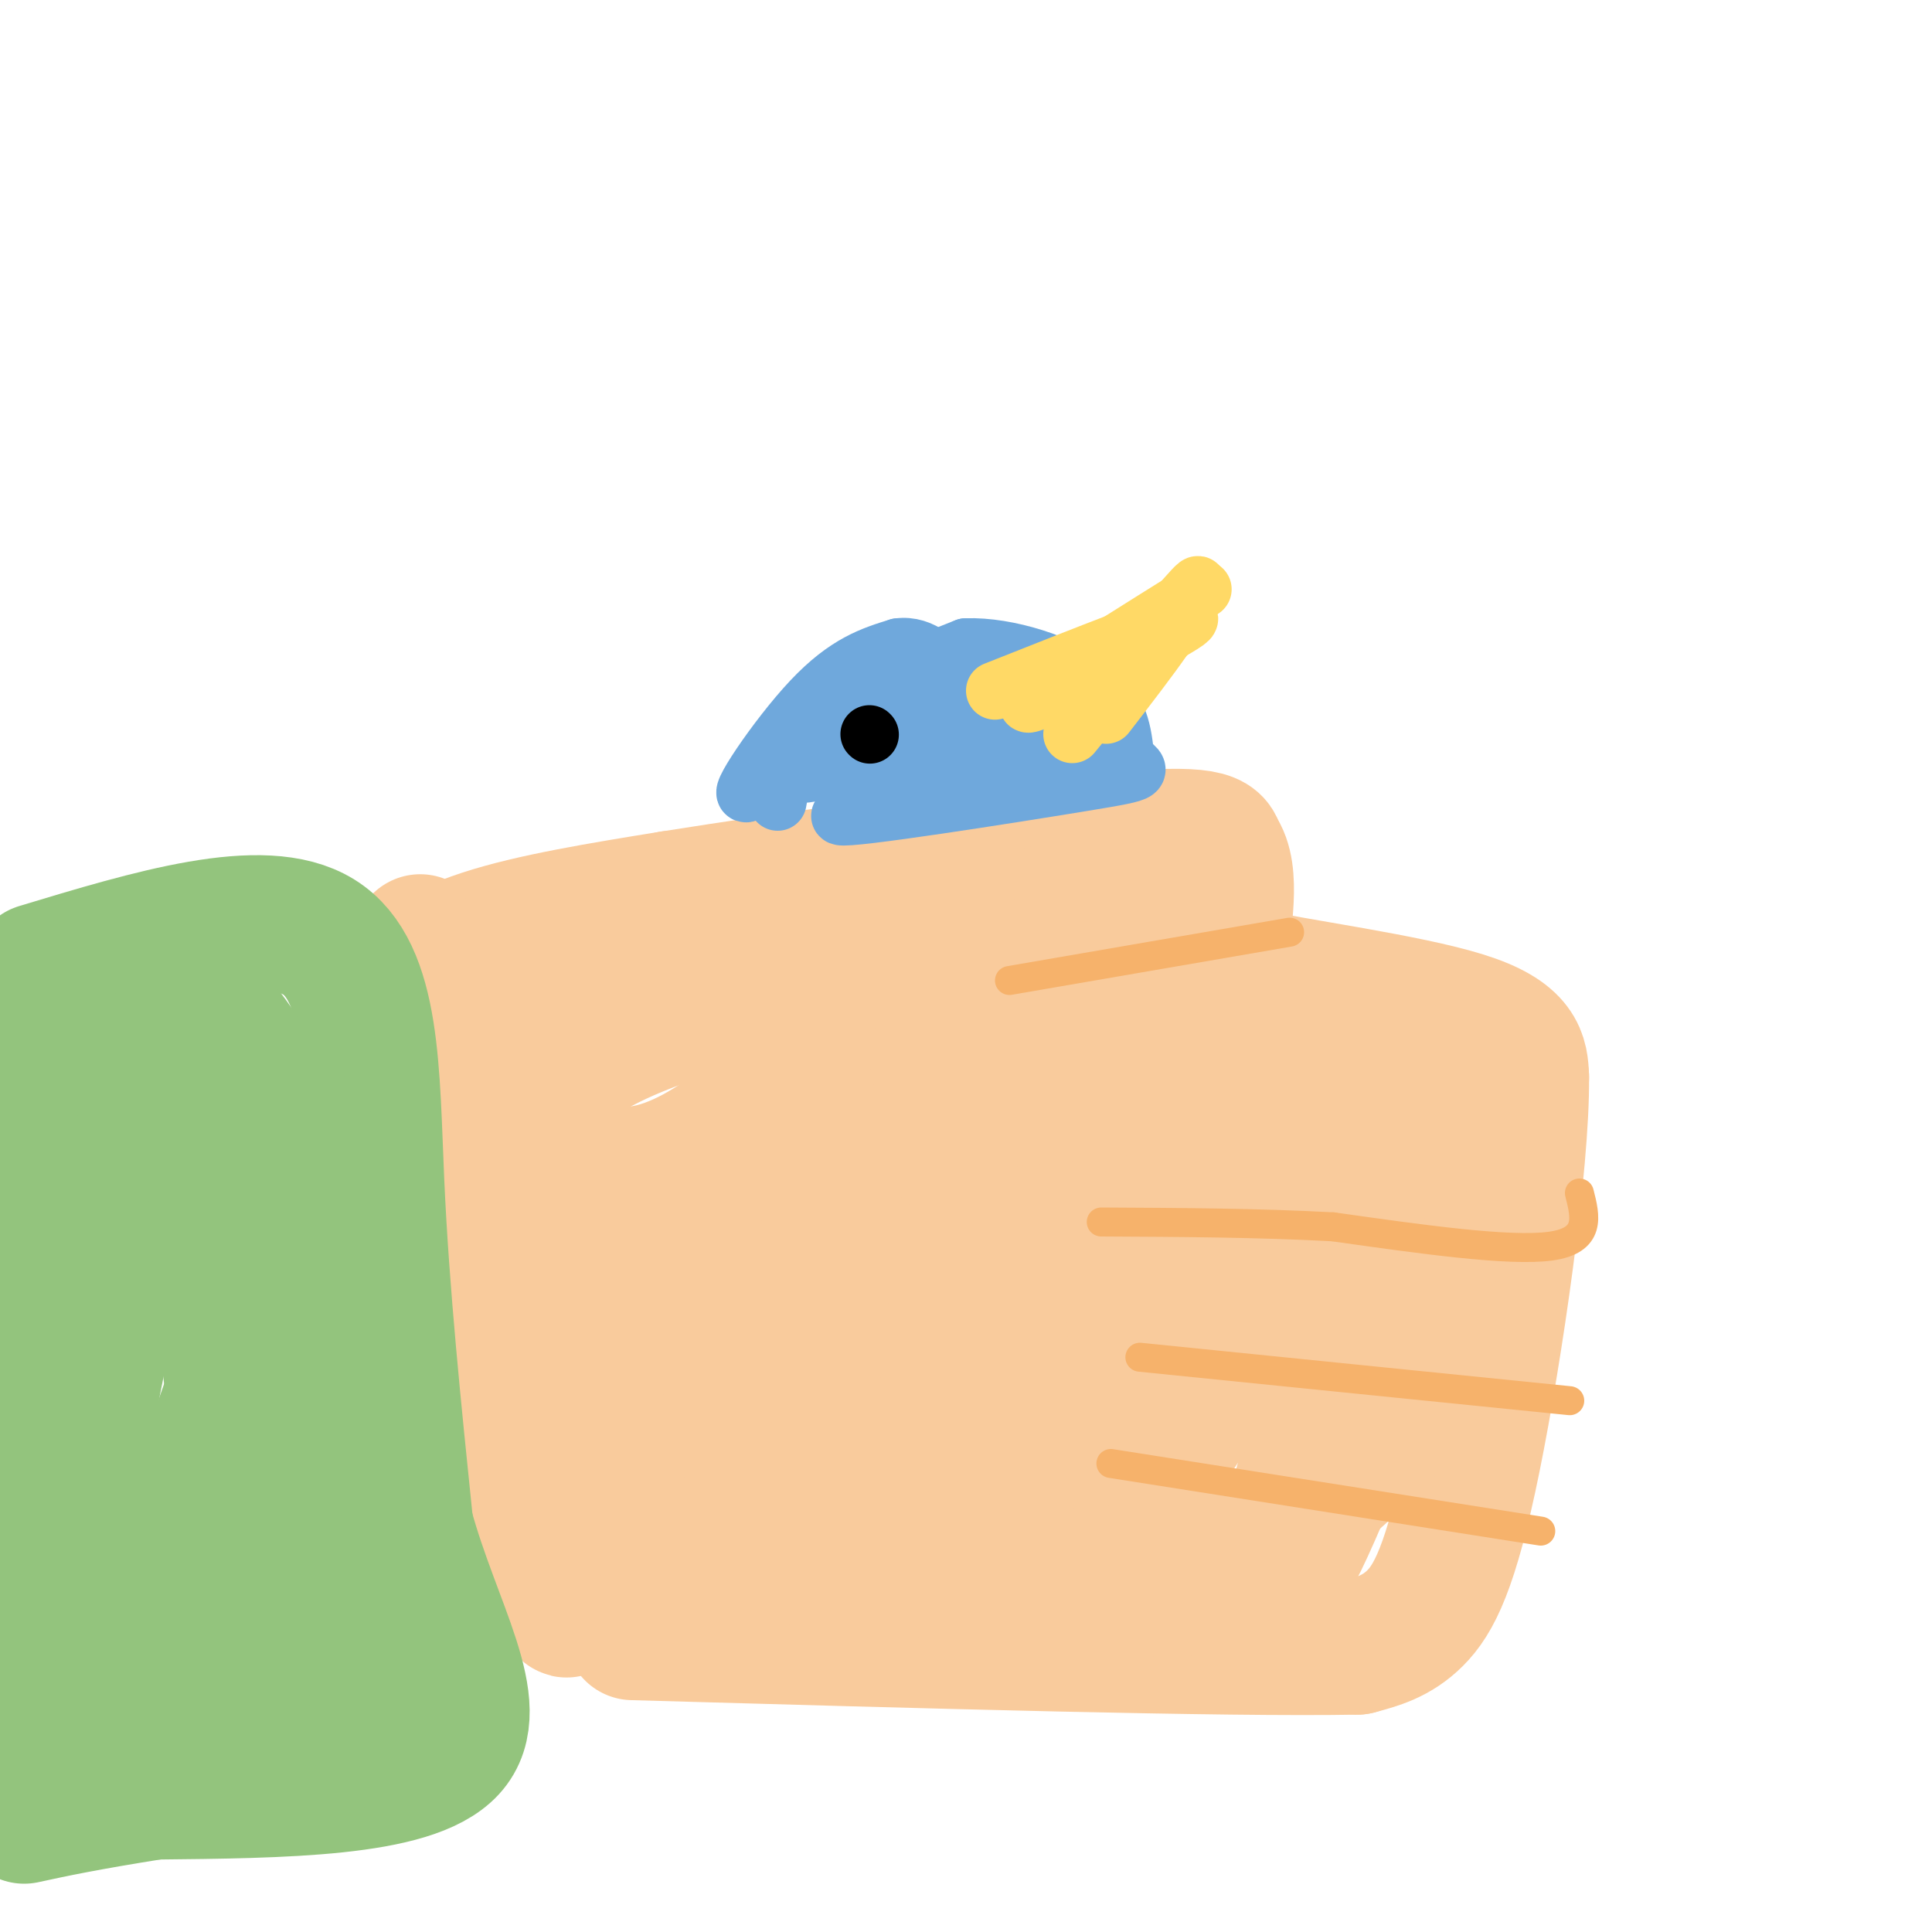 <svg viewBox='0 0 400 400' version='1.1' xmlns='http://www.w3.org/2000/svg' xmlns:xlink='http://www.w3.org/1999/xlink'><g fill='none' stroke='rgb(249,203,156)' stroke-width='28' stroke-linecap='round' stroke-linejoin='round'><path d='M87,195c0.000,0.000 27.000,125.000 27,125'/><path d='M114,320c4.822,21.311 3.378,12.089 2,6c-1.378,-6.089 -2.689,-9.044 -4,-12'/><path d='M112,314c-4.756,-12.533 -14.644,-37.867 -20,-58c-5.356,-20.133 -6.178,-35.067 -7,-50'/><path d='M85,206c-1.167,-9.333 -0.583,-7.667 0,-6'/><path d='M78,206c5.917,-4.333 11.833,-8.667 22,-12c10.167,-3.333 24.583,-5.667 39,-8'/><path d='M139,186c25.044,-4.000 68.156,-10.000 90,-12c21.844,-2.000 22.422,0.000 23,2'/><path d='M252,176c3.578,4.756 1.022,15.644 1,21c-0.022,5.356 2.489,5.178 5,5'/><path d='M258,202c10.244,2.244 33.356,5.356 45,9c11.644,3.644 11.822,7.822 12,12'/><path d='M315,223c0.167,17.833 -5.417,56.417 -10,79c-4.583,22.583 -8.167,29.167 -12,33c-3.833,3.833 -7.917,4.917 -12,6'/><path d='M281,341c-27.000,0.500 -88.500,-1.250 -150,-3'/><path d='M293,228c-13.415,44.372 -26.829,88.743 -27,95c-0.171,6.257 12.903,-25.601 21,-48c8.097,-22.399 11.219,-35.338 10,-40c-1.219,-4.662 -6.777,-1.046 -13,5c-6.223,6.046 -13.112,14.523 -20,23'/><path d='M264,263c-10.615,14.738 -27.151,40.083 -28,43c-0.849,2.917 13.990,-16.595 21,-33c7.010,-16.405 6.193,-29.702 6,-36c-0.193,-6.298 0.240,-5.596 -4,-9c-4.240,-3.404 -13.153,-10.914 -19,-14c-5.847,-3.086 -8.627,-1.747 -12,2c-3.373,3.747 -7.337,9.901 -7,16c0.337,6.099 4.975,12.142 8,14c3.025,1.858 4.436,-0.469 7,-7c2.564,-6.531 6.282,-17.265 10,-28'/><path d='M246,211c1.629,-6.075 0.703,-7.262 0,-10c-0.703,-2.738 -1.182,-7.027 -6,-10c-4.818,-2.973 -13.976,-4.629 -24,-2c-10.024,2.629 -20.915,9.544 -29,16c-8.085,6.456 -13.365,12.452 -17,20c-3.635,7.548 -5.627,16.646 -4,21c1.627,4.354 6.872,3.964 12,2c5.128,-1.964 10.139,-5.501 14,-11c3.861,-5.499 6.571,-12.959 8,-18c1.429,-5.041 1.575,-7.661 -1,-10c-2.575,-2.339 -7.873,-4.397 -12,-6c-4.127,-1.603 -7.084,-2.753 -17,-1c-9.916,1.753 -26.792,6.408 -38,11c-11.208,4.592 -16.748,9.121 -20,13c-3.252,3.879 -4.215,7.108 -4,9c0.215,1.892 1.607,2.446 3,3'/><path d='M111,238c4.040,2.126 12.639,5.941 21,5c8.361,-0.941 16.484,-6.638 21,-10c4.516,-3.362 5.424,-4.388 7,-8c1.576,-3.612 3.820,-9.810 2,-14c-1.820,-4.190 -7.704,-6.373 -14,-7c-6.296,-0.627 -13.003,0.303 -21,6c-7.997,5.697 -17.282,16.160 -22,22c-4.718,5.840 -4.867,7.057 -4,11c0.867,3.943 2.749,10.613 6,15c3.251,4.387 7.869,6.490 13,8c5.131,1.510 10.773,2.427 16,3c5.227,0.573 10.039,0.803 18,-2c7.961,-2.803 19.073,-8.638 25,-12c5.927,-3.362 6.670,-4.252 8,-7c1.330,-2.748 3.246,-7.355 3,-10c-0.246,-2.645 -2.654,-3.327 -6,-3c-3.346,0.327 -7.632,1.665 -12,4c-4.368,2.335 -8.820,5.667 -15,13c-6.180,7.333 -14.090,18.666 -22,30'/><path d='M135,282c-4.266,6.316 -3.931,7.106 -4,10c-0.069,2.894 -0.542,7.892 2,11c2.542,3.108 8.098,4.327 12,4c3.902,-0.327 6.150,-2.198 9,-4c2.850,-1.802 6.301,-3.534 9,-6c2.699,-2.466 4.646,-5.667 8,-13c3.354,-7.333 8.117,-18.800 8,-23c-0.117,-4.200 -5.113,-1.134 -8,0c-2.887,1.134 -3.666,0.335 -8,9c-4.334,8.665 -12.223,26.795 -15,36c-2.777,9.205 -0.441,9.487 2,11c2.441,1.513 4.989,4.257 7,6c2.011,1.743 3.487,2.486 10,0c6.513,-2.486 18.063,-8.199 29,-17c10.937,-8.801 21.262,-20.689 27,-28c5.738,-7.311 6.891,-10.045 6,-12c-0.891,-1.955 -3.826,-3.130 -7,-3c-3.174,0.130 -6.587,1.565 -10,3'/><path d='M212,266c-9.244,6.496 -27.353,21.236 -37,32c-9.647,10.764 -10.832,17.552 -11,21c-0.168,3.448 0.680,3.554 4,4c3.320,0.446 9.113,1.230 13,2c3.887,0.770 5.868,1.527 18,-4c12.132,-5.527 34.417,-17.338 41,-22c6.583,-4.662 -2.534,-2.177 -9,4c-6.466,6.177 -10.279,16.045 -10,21c0.279,4.955 4.651,4.998 9,5c4.349,0.002 8.674,-0.038 12,0c3.326,0.038 5.655,0.155 14,-6c8.345,-6.155 22.708,-18.580 30,-26c7.292,-7.420 7.512,-9.834 8,-15c0.488,-5.166 1.244,-13.083 2,-21'/><path d='M296,261c-0.284,-4.864 -1.994,-6.526 -5,-9c-3.006,-2.474 -7.307,-5.762 -13,-8c-5.693,-2.238 -12.779,-3.426 -19,-4c-6.221,-0.574 -11.579,-0.532 -20,2c-8.421,2.532 -19.906,7.556 -27,12c-7.094,4.444 -9.798,8.308 -12,13c-2.202,4.692 -3.901,10.214 -4,14c-0.099,3.786 1.402,5.837 3,8c1.598,2.163 3.294,4.436 7,6c3.706,1.564 9.421,2.417 14,3c4.579,0.583 8.021,0.894 17,-4c8.979,-4.894 23.495,-14.995 33,-24c9.505,-9.005 13.999,-16.914 15,-22c1.001,-5.086 -1.492,-7.348 -3,-9c-1.508,-1.652 -2.031,-2.693 -9,-4c-6.969,-1.307 -20.385,-2.879 -32,-2c-11.615,0.879 -21.430,4.209 -26,6c-4.570,1.791 -3.896,2.043 -5,4c-1.104,1.957 -3.987,5.617 -2,9c1.987,3.383 8.843,6.488 15,8c6.157,1.512 11.616,1.432 18,0c6.384,-1.432 13.692,-4.216 21,-7'/><path d='M262,253c9.708,-4.112 23.479,-10.892 31,-16c7.521,-5.108 8.794,-8.544 6,-11c-2.794,-2.456 -9.654,-3.934 -11,-5c-1.346,-1.066 2.823,-1.722 -14,0c-16.823,1.722 -54.639,5.820 -70,7c-15.361,1.180 -8.268,-0.560 -5,-3c3.268,-2.440 2.711,-5.582 10,-9c7.289,-3.418 22.424,-7.113 23,-10c0.576,-2.887 -13.407,-4.968 -24,-6c-10.593,-1.032 -17.797,-1.016 -25,-1'/><path d='M183,199c-21.482,-1.399 -62.686,-4.396 -78,-1c-15.314,3.396 -4.738,13.183 0,25c4.738,11.817 3.640,25.662 8,42c4.360,16.338 14.180,35.169 24,54'/><path d='M137,319c4.000,9.167 2.000,5.083 0,1'/></g>
<g fill='none' stroke='rgb(147,196,125)' stroke-width='28' stroke-linecap='round' stroke-linejoin='round'><path d='M8,201c23.289,-7.044 46.578,-14.089 58,-7c11.422,7.089 10.978,28.311 12,51c1.022,22.689 3.511,46.844 6,71'/><path d='M84,316c5.644,20.867 16.756,37.533 9,46c-7.756,8.467 -34.378,8.733 -61,9'/><path d='M32,371c-14.667,2.333 -20.833,3.667 -27,5'/><path d='M15,199c-4.768,20.089 -9.536,40.179 -12,52c-2.464,11.821 -2.625,15.375 -4,43c-1.375,27.625 -3.964,79.321 1,73c4.964,-6.321 17.482,-70.661 30,-135'/><path d='M30,232c5.982,-24.501 5.937,-18.253 7,-18c1.063,0.253 3.233,-5.489 7,-3c3.767,2.489 9.129,13.209 12,16c2.871,2.791 3.249,-2.345 4,15c0.751,17.345 1.876,57.173 3,97'/><path d='M63,339c2.671,20.802 7.850,24.308 0,26c-7.850,1.692 -28.729,1.571 -36,-4c-7.271,-5.571 -0.935,-16.592 5,-30c5.935,-13.408 11.467,-29.204 17,-45'/><path d='M49,286c6.681,-21.501 14.884,-52.753 15,-50c0.116,2.753 -7.853,39.510 -11,67c-3.147,27.490 -1.470,45.711 0,51c1.470,5.289 2.735,-2.356 4,-10'/><path d='M57,344c0.385,-15.877 -0.654,-50.568 -3,-77c-2.346,-26.432 -5.999,-44.605 -8,-45c-2.001,-0.395 -2.351,16.987 0,44c2.351,27.013 7.402,63.657 9,79c1.598,15.343 -0.258,9.384 3,7c3.258,-2.384 11.629,-1.192 20,0'/><path d='M78,352c5.000,0.833 7.500,2.917 10,5'/></g>
<g fill='none' stroke='rgb(111,168,220)' stroke-width='12' stroke-linecap='round' stroke-linejoin='round'><path d='M161,166c1.083,-6.167 2.167,-12.333 5,-17c2.833,-4.667 7.417,-7.833 12,-11'/><path d='M178,138c-3.905,5.179 -19.667,23.625 -23,26c-3.333,2.375 5.762,-11.321 13,-19c7.238,-7.679 12.619,-9.339 18,-11'/><path d='M186,134c5.000,-0.667 8.500,3.167 12,7'/><path d='M198,141c-3.048,2.857 -16.667,6.500 -22,7c-5.333,0.500 -2.381,-2.143 3,-5c5.381,-2.857 13.190,-5.929 21,-9'/><path d='M200,134c8.733,-0.289 20.067,3.489 26,8c5.933,4.511 6.467,9.756 7,15'/><path d='M233,157c2.714,2.869 6.000,2.542 -9,5c-15.000,2.458 -48.286,7.702 -50,7c-1.714,-0.702 28.143,-7.351 58,-14'/><path d='M232,155c3.174,-2.819 -17.893,-2.866 -29,-3c-11.107,-0.134 -12.256,-0.356 -20,2c-7.744,2.356 -22.085,7.288 -15,6c7.085,-1.288 35.596,-8.797 45,-12c9.404,-3.203 -0.298,-2.102 -10,-1'/><path d='M203,147c-6.667,0.689 -18.333,2.911 -24,5c-5.667,2.089 -5.333,4.044 -5,6'/></g>
<g fill='none' stroke='rgb(255,217,102)' stroke-width='12' stroke-linecap='round' stroke-linejoin='round'><path d='M222,152c10.917,-13.333 21.833,-26.667 25,-30c3.167,-3.333 -1.417,3.333 -6,10'/><path d='M241,132c-3.000,4.333 -7.500,10.167 -12,16'/><path d='M206,143c18.917,-7.500 37.833,-15.000 40,-15c2.167,0.000 -12.417,7.500 -27,15'/><path d='M219,143c-6.333,3.267 -8.667,3.933 -3,0c5.667,-3.933 19.333,-12.467 33,-21'/></g>
<g fill='none' stroke='rgb(0,0,0)' stroke-width='12' stroke-linecap='round' stroke-linejoin='round'><path d='M180,152c0.000,0.000 0.100,0.100 0.1,0.1'/></g>
<g fill='none' stroke='rgb(246,178,107)' stroke-width='6' stroke-linecap='round' stroke-linejoin='round'><path d='M327,247c1.250,4.917 2.500,9.833 -6,11c-8.500,1.167 -26.750,-1.417 -45,-4'/><path d='M276,254c-15.500,-0.833 -31.750,-0.917 -48,-1'/><path d='M267,193c0.000,0.000 -58.000,10.000 -58,10'/><path d='M325,290c0.000,0.000 -89.000,-9.000 -89,-9'/><path d='M319,317c0.000,0.000 -89.000,-14.000 -89,-14'/></g>
</svg>